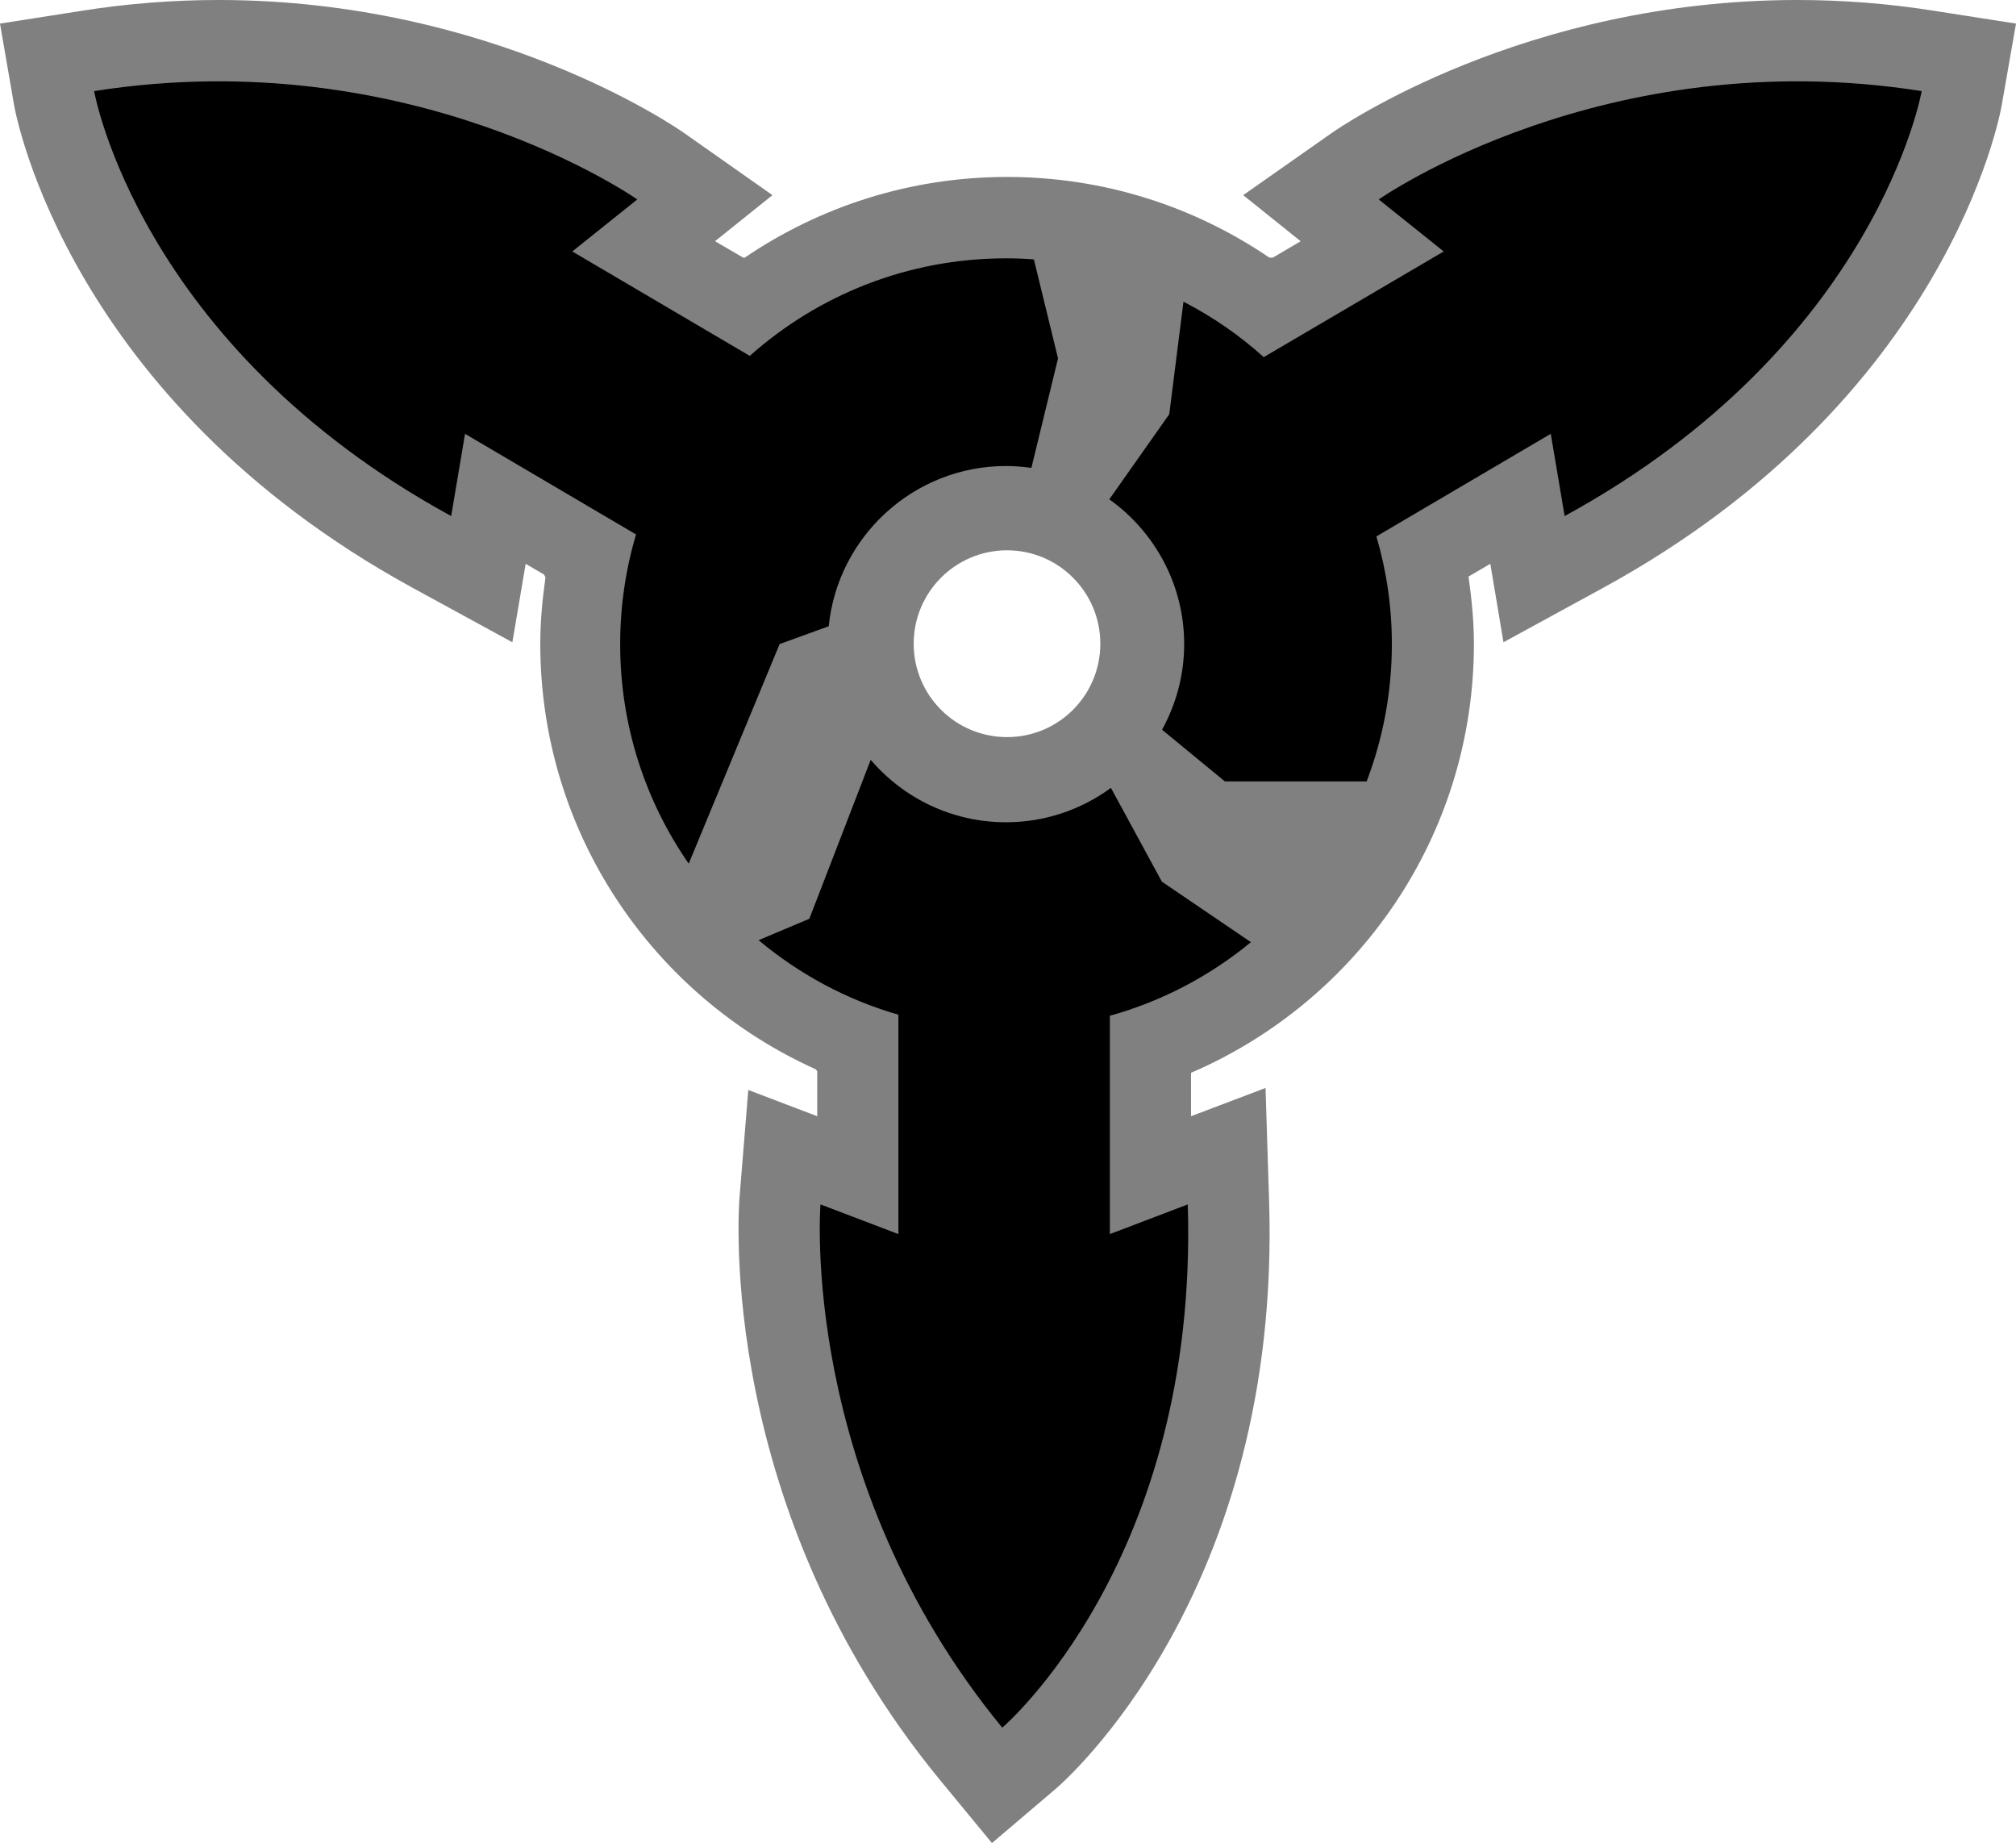<?xml version="1.0" encoding="UTF-8" standalone="no"?>
<svg xmlns="http://www.w3.org/2000/svg" version="1.1" width="600" height="548.415">
  <path d="m 299.725,219.333 c -15.371,0 -27.794,-12.423 -27.794,-27.794 0,-15.316 12.423,-27.794 27.794,-27.794 15.33,0 27.753,12.478 27.753,27.794 0,15.371 -12.423,27.794 -27.753,27.794 M 575.674,3.222 C 562.181,1.07 548.525,0 534.922,0 453.612,0 398.71,37.927 396.407,39.531 l -26.409,18.538 17.099,13.712 c 0,0 -6.061,3.579 -8.254,4.868 l -1.07,0 C 355.491,61.497 328.657,52.653 299.725,52.653 c -28.973,0 -55.862,8.899 -78.143,24.05 l -0.316,0 -8.46,-4.923 17.085,-13.712 -26.354,-18.538 C 201.233,37.927 146.332,0 65.076,0 51.474,0 37.762,1.07 24.27,3.222 L 0,7.02 4.182,31.235 C 4.826,34.759 20.568,118.963 122.651,174.825 l 29.837,16.29 3.963,-23.351 5.471,3.209 0.425,0.81 c -0.905,6.472 -1.549,13.012 -1.549,19.759 0,56.451 33.69,104.922 82.051,126.669 l 0.37,0.59 0,13.342 -20.513,-7.816 -2.619,32.127 c -0.274,3.702 -6.691,92.348 59.509,173.001 l 15.631,18.963 18.703,-15.906 c 2.783,-2.304 67.379,-58.535 63.787,-174.879 l -1.07,-33.895 -22.172,8.405 0,-12.862 0.099,-0.099 c 49.445,-21.322 84.095,-70.383 84.095,-127.643 0,-6.801 -0.7,-13.438 -1.604,-19.978 l 6.486,-3.798 3.908,23.351 29.837,-16.29 C 579.378,118.961 595.173,34.757 595.763,31.233 L 600,7.018 575.675,3.22 z" style="fill:#808080"/>
  <path d="m 246.647,186.342 c 2.688,-26.724 25.339,-47.676 52.763,-47.676 2.523,0 5.087,0.219 7.555,0.548 l 7.925,-32.565 -7.185,-29.466 c -2.729,-0.219 -5.512,-0.316 -8.296,-0.316 -29.302,0 -55.971,10.969 -76.265,29.028 L 170.328,74.824 189.661,59.344 c 0,0 -67.105,-47.127 -161.648,-32.236 0,0 13.232,75.62 106.266,126.45 l 4.127,-24.475 50.884,29.946 c -3.058,10.339 -4.717,21.322 -4.717,32.62 0,24.311 7.555,46.812 20.403,65.336 l 27.053,-65.336 14.617,-5.306 z M 410.338,59.344 429.671,74.825 376.113,106.266 c -7.13,-6.431 -15.165,-11.998 -23.886,-16.495 l -4.237,33.484 -17.839,25.326 c 13.451,9.584 22.282,25.339 22.282,43.069 0,9.269 -2.413,17.88 -6.582,25.49 l 18.689,15.371 42.205,0 c 4.827,-12.697 7.5,-26.45 7.5,-40.861 0,-11.093 -1.604,-21.856 -4.607,-32.031 l 51.899,-30.536 4.127,24.475 C 558.753,102.728 571.93,27.108 571.93,27.108 477.402,12.217 410.338,59.344 410.338,59.344 M 345.797,262.346 372.301,280.35 c -12.149,10.01 -26.395,17.565 -41.985,21.898 l 0,64.966 23.187,-8.83 c 3.277,105.992 -55.217,155.697 -55.217,155.697 -60.743,-73.961 -54.093,-155.697 -54.093,-155.697 l 23.187,8.83 0,-65.282 c -15.481,-4.443 -29.562,-12.107 -41.615,-22.172 l 15.11,-6.376 18.264,-47.292 c 9.694,11.353 24.146,18.579 40.271,18.579 11.628,0 22.446,-3.798 31.222,-10.229 l 15.165,27.903 z"/>
</svg>
